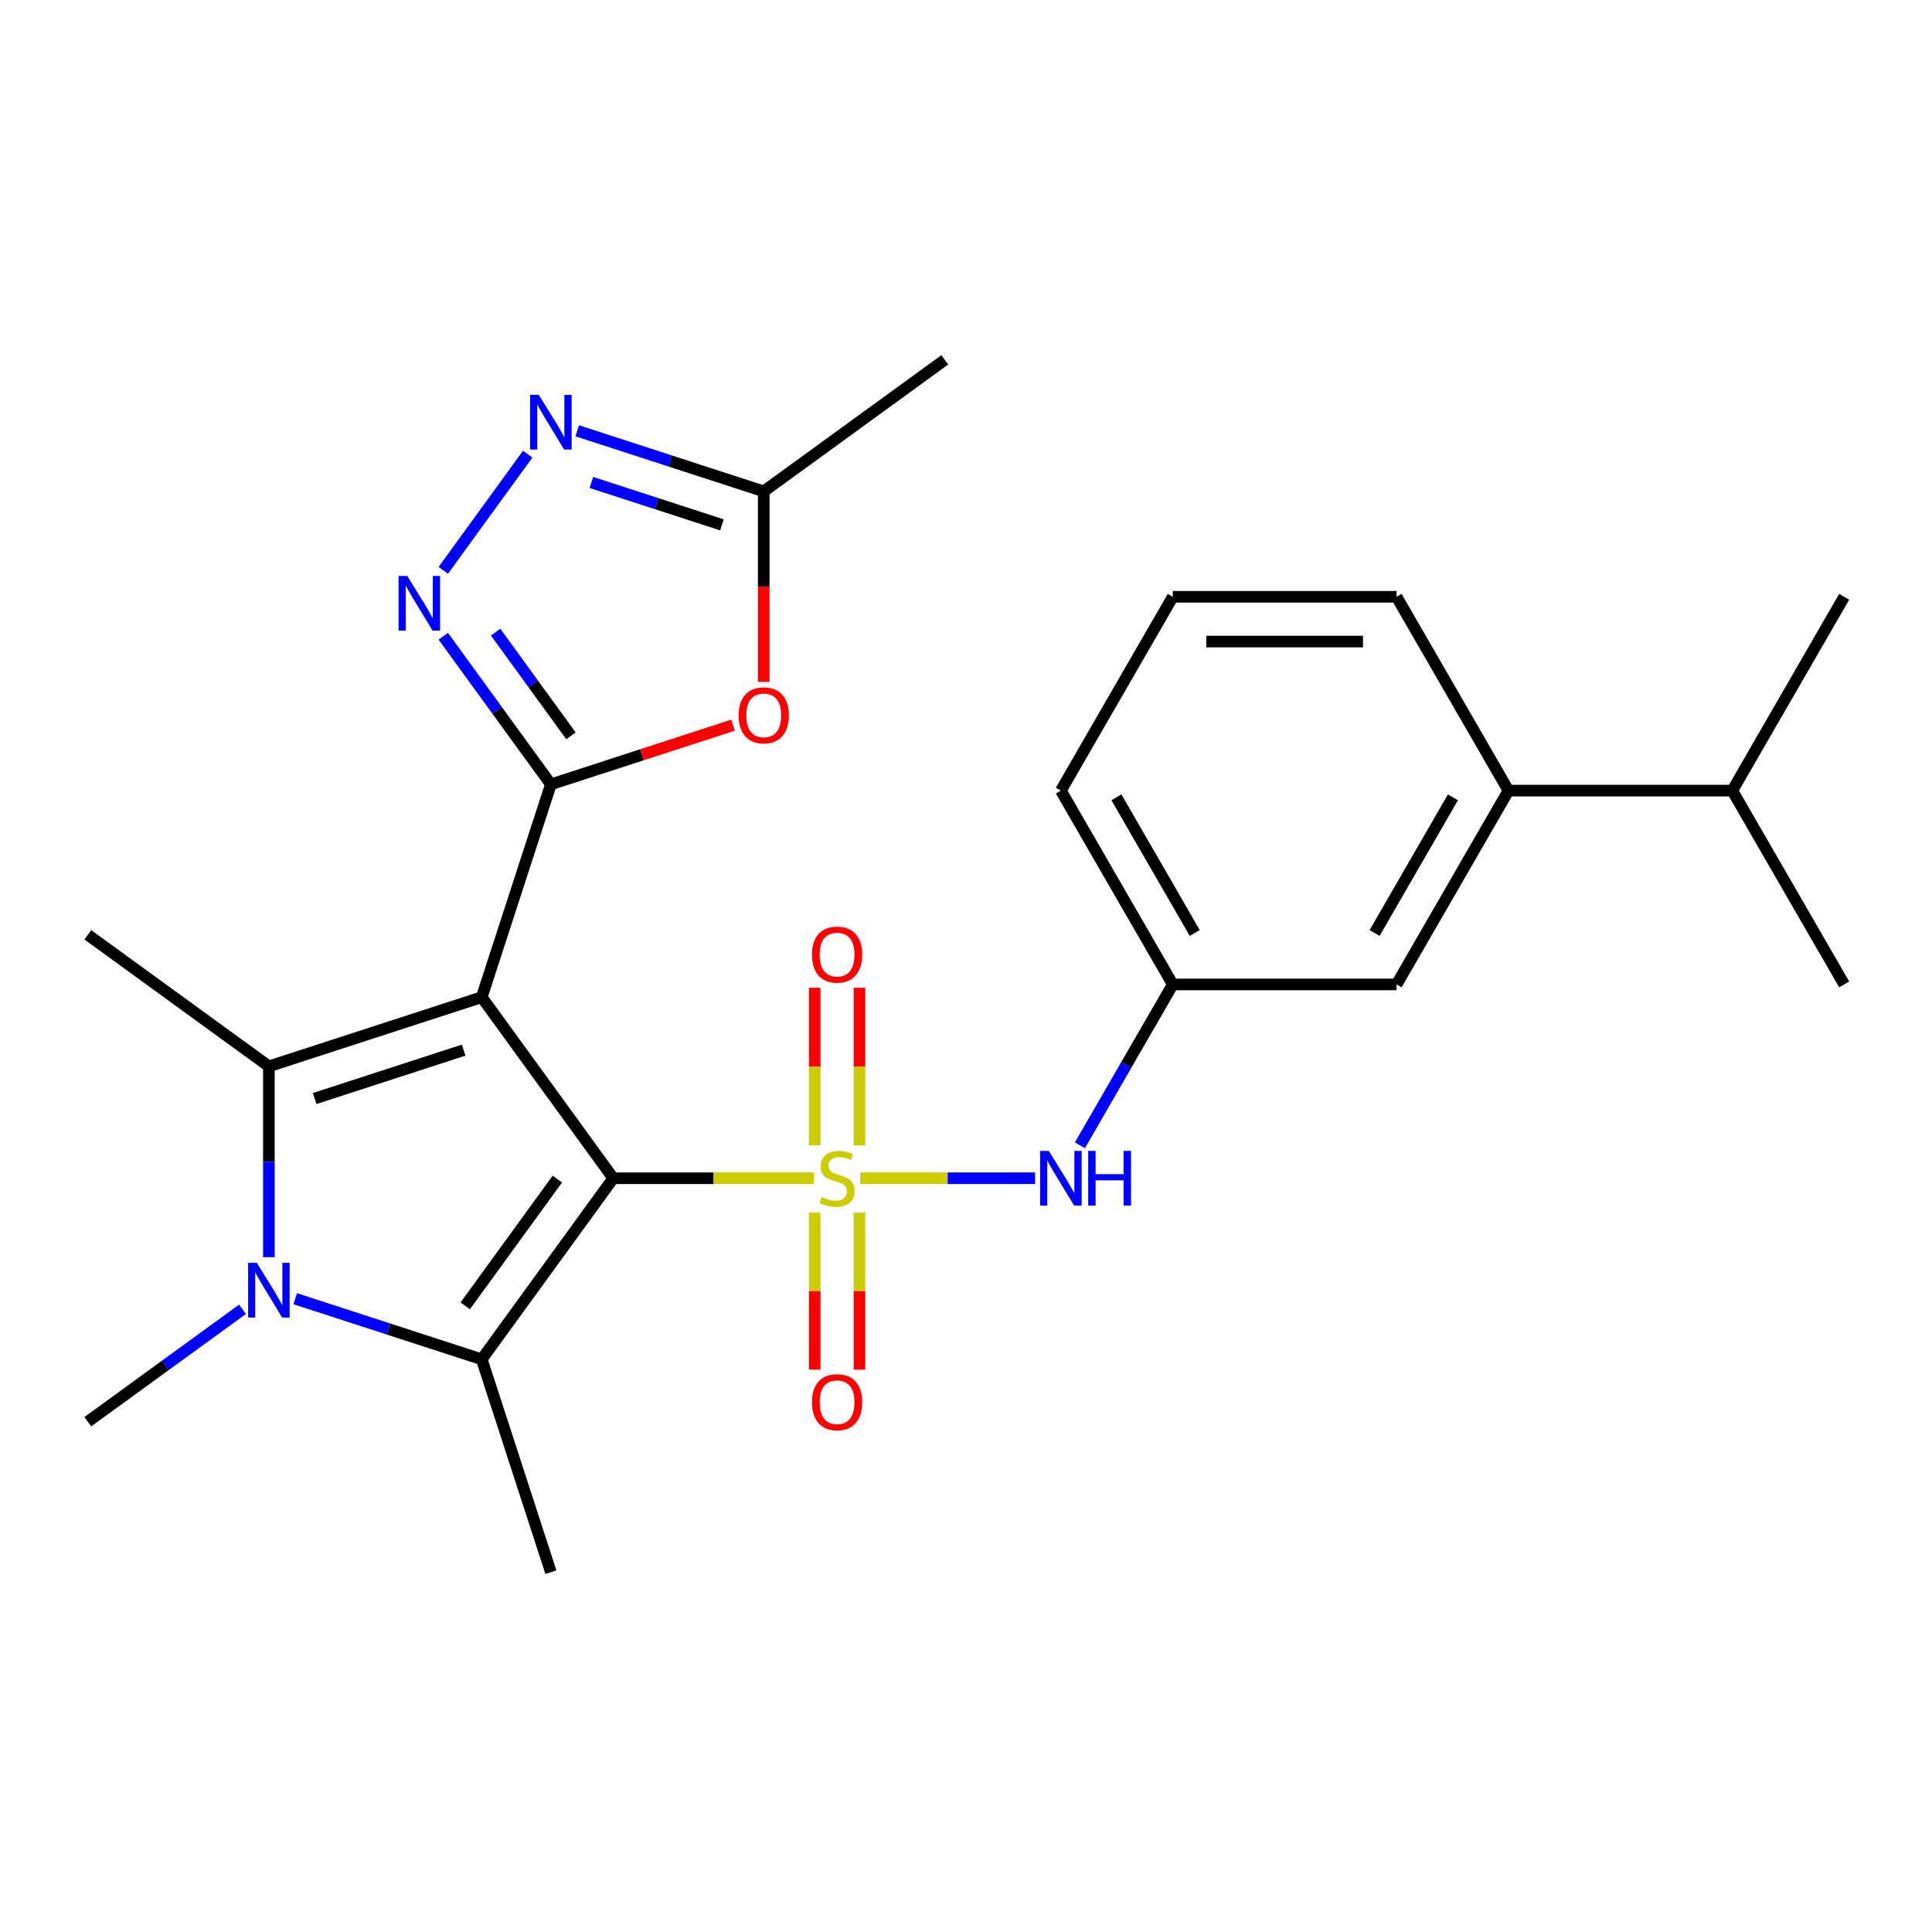 <?xml version='1.0' encoding='iso-8859-1'?>
<svg version='1.1' baseProfile='full'
              xmlns='http://www.w3.org/2000/svg'
                      xmlns:rdkit='http://www.rdkit.org/xml'
                      xmlns:xlink='http://www.w3.org/1999/xlink'
                  xml:space='preserve'
width='1000px' height='1000px' viewBox='0 0 1000 1000'>
<!-- END OF HEADER -->
<rect style='opacity:1.0;fill:#FFFFFF;stroke:none' width='1000' height='1000' x='0' y='0'> </rect>
<path class='bond-0' d='M 317.429,609.862 L 249.34,516.146' style='fill:none;fill-rule:evenodd;stroke:#000000;stroke-width:6px;stroke-linecap:butt;stroke-linejoin:miter;stroke-opacity:1' />
<path class='bond-1' d='M 317.429,609.862 L 369.361,609.862' style='fill:none;fill-rule:evenodd;stroke:#000000;stroke-width:6px;stroke-linecap:butt;stroke-linejoin:miter;stroke-opacity:1' />
<path class='bond-1' d='M 369.361,609.862 L 421.292,609.862' style='fill:none;fill-rule:evenodd;stroke:#CCCC00;stroke-width:6px;stroke-linecap:butt;stroke-linejoin:miter;stroke-opacity:1' />
<path class='bond-3' d='M 317.429,609.862 L 249.34,703.578' style='fill:none;fill-rule:evenodd;stroke:#000000;stroke-width:6px;stroke-linecap:butt;stroke-linejoin:miter;stroke-opacity:1' />
<path class='bond-3' d='M 288.472,610.302 L 240.81,675.903' style='fill:none;fill-rule:evenodd;stroke:#000000;stroke-width:6px;stroke-linecap:butt;stroke-linejoin:miter;stroke-opacity:1' />
<path class='bond-2' d='M 249.34,516.146 L 285.137,405.976' style='fill:none;fill-rule:evenodd;stroke:#000000;stroke-width:6px;stroke-linecap:butt;stroke-linejoin:miter;stroke-opacity:1' />
<path class='bond-4' d='M 249.34,516.146 L 139.171,551.942' style='fill:none;fill-rule:evenodd;stroke:#000000;stroke-width:6px;stroke-linecap:butt;stroke-linejoin:miter;stroke-opacity:1' />
<path class='bond-4' d='M 239.974,543.55 L 162.855,568.607' style='fill:none;fill-rule:evenodd;stroke:#000000;stroke-width:6px;stroke-linecap:butt;stroke-linejoin:miter;stroke-opacity:1' />
<path class='bond-9' d='M 445.244,609.862 L 490.508,609.862' style='fill:none;fill-rule:evenodd;stroke:#CCCC00;stroke-width:6px;stroke-linecap:butt;stroke-linejoin:miter;stroke-opacity:1' />
<path class='bond-9' d='M 490.508,609.862 L 535.771,609.862' style='fill:none;fill-rule:evenodd;stroke:#0000FF;stroke-width:6px;stroke-linecap:butt;stroke-linejoin:miter;stroke-opacity:1' />
<path class='bond-11' d='M 444.852,592.846 L 444.852,552.05' style='fill:none;fill-rule:evenodd;stroke:#CCCC00;stroke-width:6px;stroke-linecap:butt;stroke-linejoin:miter;stroke-opacity:1' />
<path class='bond-11' d='M 444.852,552.05 L 444.852,511.253' style='fill:none;fill-rule:evenodd;stroke:#FF0000;stroke-width:6px;stroke-linecap:butt;stroke-linejoin:miter;stroke-opacity:1' />
<path class='bond-11' d='M 421.684,592.846 L 421.684,552.05' style='fill:none;fill-rule:evenodd;stroke:#CCCC00;stroke-width:6px;stroke-linecap:butt;stroke-linejoin:miter;stroke-opacity:1' />
<path class='bond-11' d='M 421.684,552.05 L 421.684,511.253' style='fill:none;fill-rule:evenodd;stroke:#FF0000;stroke-width:6px;stroke-linecap:butt;stroke-linejoin:miter;stroke-opacity:1' />
<path class='bond-12' d='M 421.684,627.638 L 421.684,668.284' style='fill:none;fill-rule:evenodd;stroke:#CCCC00;stroke-width:6px;stroke-linecap:butt;stroke-linejoin:miter;stroke-opacity:1' />
<path class='bond-12' d='M 421.684,668.284 L 421.684,708.93' style='fill:none;fill-rule:evenodd;stroke:#FF0000;stroke-width:6px;stroke-linecap:butt;stroke-linejoin:miter;stroke-opacity:1' />
<path class='bond-12' d='M 444.852,627.638 L 444.852,668.284' style='fill:none;fill-rule:evenodd;stroke:#CCCC00;stroke-width:6px;stroke-linecap:butt;stroke-linejoin:miter;stroke-opacity:1' />
<path class='bond-12' d='M 444.852,668.284 L 444.852,708.93' style='fill:none;fill-rule:evenodd;stroke:#FF0000;stroke-width:6px;stroke-linecap:butt;stroke-linejoin:miter;stroke-opacity:1' />
<path class='bond-6' d='M 285.137,405.976 L 257.288,367.646' style='fill:none;fill-rule:evenodd;stroke:#000000;stroke-width:6px;stroke-linecap:butt;stroke-linejoin:miter;stroke-opacity:1' />
<path class='bond-6' d='M 257.288,367.646 L 229.44,329.316' style='fill:none;fill-rule:evenodd;stroke:#0000FF;stroke-width:6px;stroke-linecap:butt;stroke-linejoin:miter;stroke-opacity:1' />
<path class='bond-6' d='M 295.525,380.86 L 276.031,354.029' style='fill:none;fill-rule:evenodd;stroke:#000000;stroke-width:6px;stroke-linecap:butt;stroke-linejoin:miter;stroke-opacity:1' />
<path class='bond-6' d='M 276.031,354.029 L 256.538,327.198' style='fill:none;fill-rule:evenodd;stroke:#0000FF;stroke-width:6px;stroke-linecap:butt;stroke-linejoin:miter;stroke-opacity:1' />
<path class='bond-7' d='M 285.137,405.976 L 332.274,390.661' style='fill:none;fill-rule:evenodd;stroke:#000000;stroke-width:6px;stroke-linecap:butt;stroke-linejoin:miter;stroke-opacity:1' />
<path class='bond-7' d='M 332.274,390.661 L 379.41,375.345' style='fill:none;fill-rule:evenodd;stroke:#FF0000;stroke-width:6px;stroke-linecap:butt;stroke-linejoin:miter;stroke-opacity:1' />
<path class='bond-5' d='M 249.34,703.578 L 201.073,687.895' style='fill:none;fill-rule:evenodd;stroke:#000000;stroke-width:6px;stroke-linecap:butt;stroke-linejoin:miter;stroke-opacity:1' />
<path class='bond-5' d='M 201.073,687.895 L 152.807,672.212' style='fill:none;fill-rule:evenodd;stroke:#0000FF;stroke-width:6px;stroke-linecap:butt;stroke-linejoin:miter;stroke-opacity:1' />
<path class='bond-18' d='M 249.34,703.578 L 285.137,813.748' style='fill:none;fill-rule:evenodd;stroke:#000000;stroke-width:6px;stroke-linecap:butt;stroke-linejoin:miter;stroke-opacity:1' />
<path class='bond-17' d='M 139.171,551.942 L 45.455,483.854' style='fill:none;fill-rule:evenodd;stroke:#000000;stroke-width:6px;stroke-linecap:butt;stroke-linejoin:miter;stroke-opacity:1' />
<path class='bond-26' d='M 139.171,551.942 L 139.171,601.334' style='fill:none;fill-rule:evenodd;stroke:#000000;stroke-width:6px;stroke-linecap:butt;stroke-linejoin:miter;stroke-opacity:1' />
<path class='bond-26' d='M 139.171,601.334 L 139.171,650.726' style='fill:none;fill-rule:evenodd;stroke:#0000FF;stroke-width:6px;stroke-linecap:butt;stroke-linejoin:miter;stroke-opacity:1' />
<path class='bond-16' d='M 125.535,677.689 L 85.495,706.78' style='fill:none;fill-rule:evenodd;stroke:#0000FF;stroke-width:6px;stroke-linecap:butt;stroke-linejoin:miter;stroke-opacity:1' />
<path class='bond-16' d='M 85.495,706.78 L 45.455,735.871' style='fill:none;fill-rule:evenodd;stroke:#000000;stroke-width:6px;stroke-linecap:butt;stroke-linejoin:miter;stroke-opacity:1' />
<path class='bond-8' d='M 229.44,295.204 L 273.128,235.073' style='fill:none;fill-rule:evenodd;stroke:#0000FF;stroke-width:6px;stroke-linecap:butt;stroke-linejoin:miter;stroke-opacity:1' />
<path class='bond-10' d='M 395.306,352.964 L 395.306,303.652' style='fill:none;fill-rule:evenodd;stroke:#FF0000;stroke-width:6px;stroke-linecap:butt;stroke-linejoin:miter;stroke-opacity:1' />
<path class='bond-10' d='M 395.306,303.652 L 395.306,254.341' style='fill:none;fill-rule:evenodd;stroke:#000000;stroke-width:6px;stroke-linecap:butt;stroke-linejoin:miter;stroke-opacity:1' />
<path class='bond-27' d='M 298.773,222.975 L 347.04,238.658' style='fill:none;fill-rule:evenodd;stroke:#0000FF;stroke-width:6px;stroke-linecap:butt;stroke-linejoin:miter;stroke-opacity:1' />
<path class='bond-27' d='M 347.04,238.658 L 395.306,254.341' style='fill:none;fill-rule:evenodd;stroke:#000000;stroke-width:6px;stroke-linecap:butt;stroke-linejoin:miter;stroke-opacity:1' />
<path class='bond-27' d='M 306.093,249.714 L 339.88,260.692' style='fill:none;fill-rule:evenodd;stroke:#0000FF;stroke-width:6px;stroke-linecap:butt;stroke-linejoin:miter;stroke-opacity:1' />
<path class='bond-27' d='M 339.88,260.692 L 373.667,271.67' style='fill:none;fill-rule:evenodd;stroke:#000000;stroke-width:6px;stroke-linecap:butt;stroke-linejoin:miter;stroke-opacity:1' />
<path class='bond-14' d='M 558.955,592.806 L 582.991,551.174' style='fill:none;fill-rule:evenodd;stroke:#0000FF;stroke-width:6px;stroke-linecap:butt;stroke-linejoin:miter;stroke-opacity:1' />
<path class='bond-14' d='M 582.991,551.174 L 607.027,509.542' style='fill:none;fill-rule:evenodd;stroke:#000000;stroke-width:6px;stroke-linecap:butt;stroke-linejoin:miter;stroke-opacity:1' />
<path class='bond-20' d='M 395.306,254.341 L 489.022,186.252' style='fill:none;fill-rule:evenodd;stroke:#000000;stroke-width:6px;stroke-linecap:butt;stroke-linejoin:miter;stroke-opacity:1' />
<path class='bond-13' d='M 780.786,409.223 L 722.867,509.542' style='fill:none;fill-rule:evenodd;stroke:#000000;stroke-width:6px;stroke-linecap:butt;stroke-linejoin:miter;stroke-opacity:1' />
<path class='bond-13' d='M 752.035,412.687 L 711.491,482.91' style='fill:none;fill-rule:evenodd;stroke:#000000;stroke-width:6px;stroke-linecap:butt;stroke-linejoin:miter;stroke-opacity:1' />
<path class='bond-19' d='M 780.786,409.223 L 896.626,409.223' style='fill:none;fill-rule:evenodd;stroke:#000000;stroke-width:6px;stroke-linecap:butt;stroke-linejoin:miter;stroke-opacity:1' />
<path class='bond-28' d='M 780.786,409.223 L 722.867,308.903' style='fill:none;fill-rule:evenodd;stroke:#000000;stroke-width:6px;stroke-linecap:butt;stroke-linejoin:miter;stroke-opacity:1' />
<path class='bond-15' d='M 607.027,509.542 L 722.867,509.542' style='fill:none;fill-rule:evenodd;stroke:#000000;stroke-width:6px;stroke-linecap:butt;stroke-linejoin:miter;stroke-opacity:1' />
<path class='bond-23' d='M 607.027,509.542 L 549.108,409.223' style='fill:none;fill-rule:evenodd;stroke:#000000;stroke-width:6px;stroke-linecap:butt;stroke-linejoin:miter;stroke-opacity:1' />
<path class='bond-23' d='M 618.403,482.91 L 577.86,412.687' style='fill:none;fill-rule:evenodd;stroke:#000000;stroke-width:6px;stroke-linecap:butt;stroke-linejoin:miter;stroke-opacity:1' />
<path class='bond-24' d='M 896.626,409.223 L 954.545,509.542' style='fill:none;fill-rule:evenodd;stroke:#000000;stroke-width:6px;stroke-linecap:butt;stroke-linejoin:miter;stroke-opacity:1' />
<path class='bond-25' d='M 896.626,409.223 L 954.545,308.903' style='fill:none;fill-rule:evenodd;stroke:#000000;stroke-width:6px;stroke-linecap:butt;stroke-linejoin:miter;stroke-opacity:1' />
<path class='bond-21' d='M 722.867,308.903 L 607.027,308.903' style='fill:none;fill-rule:evenodd;stroke:#000000;stroke-width:6px;stroke-linecap:butt;stroke-linejoin:miter;stroke-opacity:1' />
<path class='bond-21' d='M 705.491,332.071 L 624.403,332.071' style='fill:none;fill-rule:evenodd;stroke:#000000;stroke-width:6px;stroke-linecap:butt;stroke-linejoin:miter;stroke-opacity:1' />
<path class='bond-22' d='M 607.027,308.903 L 549.108,409.223' style='fill:none;fill-rule:evenodd;stroke:#000000;stroke-width:6px;stroke-linecap:butt;stroke-linejoin:miter;stroke-opacity:1' />
<path  class='atom-2' d='M 425.268 619.582
Q 425.588 619.702, 426.908 620.262
Q 428.228 620.822, 429.668 621.182
Q 431.148 621.502, 432.588 621.502
Q 435.268 621.502, 436.828 620.222
Q 438.388 618.902, 438.388 616.622
Q 438.388 615.062, 437.588 614.102
Q 436.828 613.142, 435.628 612.622
Q 434.428 612.102, 432.428 611.502
Q 429.908 610.742, 428.388 610.022
Q 426.908 609.302, 425.828 607.782
Q 424.788 606.262, 424.788 603.702
Q 424.788 600.142, 427.188 597.942
Q 429.628 595.742, 434.428 595.742
Q 437.708 595.742, 441.428 597.302
L 440.508 600.382
Q 437.108 598.982, 434.548 598.982
Q 431.788 598.982, 430.268 600.142
Q 428.748 601.262, 428.788 603.222
Q 428.788 604.742, 429.548 605.662
Q 430.348 606.582, 431.468 607.102
Q 432.628 607.622, 434.548 608.222
Q 437.108 609.022, 438.628 609.822
Q 440.148 610.622, 441.228 612.262
Q 442.348 613.862, 442.348 616.622
Q 442.348 620.542, 439.708 622.662
Q 437.108 624.742, 432.748 624.742
Q 430.228 624.742, 428.308 624.182
Q 426.428 623.662, 424.188 622.742
L 425.268 619.582
' fill='#CCCC00'/>
<path  class='atom-6' d='M 132.911 653.622
L 142.191 668.622
Q 143.111 670.102, 144.591 672.782
Q 146.071 675.462, 146.151 675.622
L 146.151 653.622
L 149.911 653.622
L 149.911 681.942
L 146.031 681.942
L 136.071 665.542
Q 134.911 663.622, 133.671 661.422
Q 132.471 659.222, 132.111 658.542
L 132.111 681.942
L 128.431 681.942
L 128.431 653.622
L 132.911 653.622
' fill='#0000FF'/>
<path  class='atom-7' d='M 210.788 298.1
L 220.068 313.1
Q 220.988 314.58, 222.468 317.26
Q 223.948 319.94, 224.028 320.1
L 224.028 298.1
L 227.788 298.1
L 227.788 326.42
L 223.908 326.42
L 213.948 310.02
Q 212.788 308.1, 211.548 305.9
Q 210.348 303.7, 209.988 303.02
L 209.988 326.42
L 206.308 326.42
L 206.308 298.1
L 210.788 298.1
' fill='#0000FF'/>
<path  class='atom-8' d='M 382.306 370.26
Q 382.306 363.46, 385.666 359.66
Q 389.026 355.86, 395.306 355.86
Q 401.586 355.86, 404.946 359.66
Q 408.306 363.46, 408.306 370.26
Q 408.306 377.14, 404.906 381.06
Q 401.506 384.94, 395.306 384.94
Q 389.066 384.94, 385.666 381.06
Q 382.306 377.18, 382.306 370.26
M 395.306 381.74
Q 399.626 381.74, 401.946 378.86
Q 404.306 375.94, 404.306 370.26
Q 404.306 364.7, 401.946 361.9
Q 399.626 359.06, 395.306 359.06
Q 390.986 359.06, 388.626 361.86
Q 386.306 364.66, 386.306 370.26
Q 386.306 375.98, 388.626 378.86
Q 390.986 381.74, 395.306 381.74
' fill='#FF0000'/>
<path  class='atom-9' d='M 278.877 204.384
L 288.157 219.384
Q 289.077 220.864, 290.557 223.544
Q 292.037 226.224, 292.117 226.384
L 292.117 204.384
L 295.877 204.384
L 295.877 232.704
L 291.997 232.704
L 282.037 216.304
Q 280.877 214.384, 279.637 212.184
Q 278.437 209.984, 278.077 209.304
L 278.077 232.704
L 274.397 232.704
L 274.397 204.384
L 278.877 204.384
' fill='#0000FF'/>
<path  class='atom-10' d='M 542.848 595.702
L 552.128 610.702
Q 553.048 612.182, 554.528 614.862
Q 556.008 617.542, 556.088 617.702
L 556.088 595.702
L 559.848 595.702
L 559.848 624.022
L 555.968 624.022
L 546.008 607.622
Q 544.848 605.702, 543.608 603.502
Q 542.408 601.302, 542.048 600.622
L 542.048 624.022
L 538.368 624.022
L 538.368 595.702
L 542.848 595.702
' fill='#0000FF'/>
<path  class='atom-10' d='M 563.248 595.702
L 567.088 595.702
L 567.088 607.742
L 581.568 607.742
L 581.568 595.702
L 585.408 595.702
L 585.408 624.022
L 581.568 624.022
L 581.568 610.942
L 567.088 610.942
L 567.088 624.022
L 563.248 624.022
L 563.248 595.702
' fill='#0000FF'/>
<path  class='atom-12' d='M 420.268 494.103
Q 420.268 487.303, 423.628 483.503
Q 426.988 479.703, 433.268 479.703
Q 439.548 479.703, 442.908 483.503
Q 446.268 487.303, 446.268 494.103
Q 446.268 500.983, 442.868 504.903
Q 439.468 508.783, 433.268 508.783
Q 427.028 508.783, 423.628 504.903
Q 420.268 501.023, 420.268 494.103
M 433.268 505.583
Q 437.588 505.583, 439.908 502.703
Q 442.268 499.783, 442.268 494.103
Q 442.268 488.543, 439.908 485.743
Q 437.588 482.903, 433.268 482.903
Q 428.948 482.903, 426.588 485.703
Q 424.268 488.503, 424.268 494.103
Q 424.268 499.823, 426.588 502.703
Q 428.948 505.583, 433.268 505.583
' fill='#FF0000'/>
<path  class='atom-13' d='M 420.268 725.782
Q 420.268 718.982, 423.628 715.182
Q 426.988 711.382, 433.268 711.382
Q 439.548 711.382, 442.908 715.182
Q 446.268 718.982, 446.268 725.782
Q 446.268 732.662, 442.868 736.582
Q 439.468 740.462, 433.268 740.462
Q 427.028 740.462, 423.628 736.582
Q 420.268 732.702, 420.268 725.782
M 433.268 737.262
Q 437.588 737.262, 439.908 734.382
Q 442.268 731.462, 442.268 725.782
Q 442.268 720.222, 439.908 717.422
Q 437.588 714.582, 433.268 714.582
Q 428.948 714.582, 426.588 717.382
Q 424.268 720.182, 424.268 725.782
Q 424.268 731.502, 426.588 734.382
Q 428.948 737.262, 433.268 737.262
' fill='#FF0000'/>
</svg>
